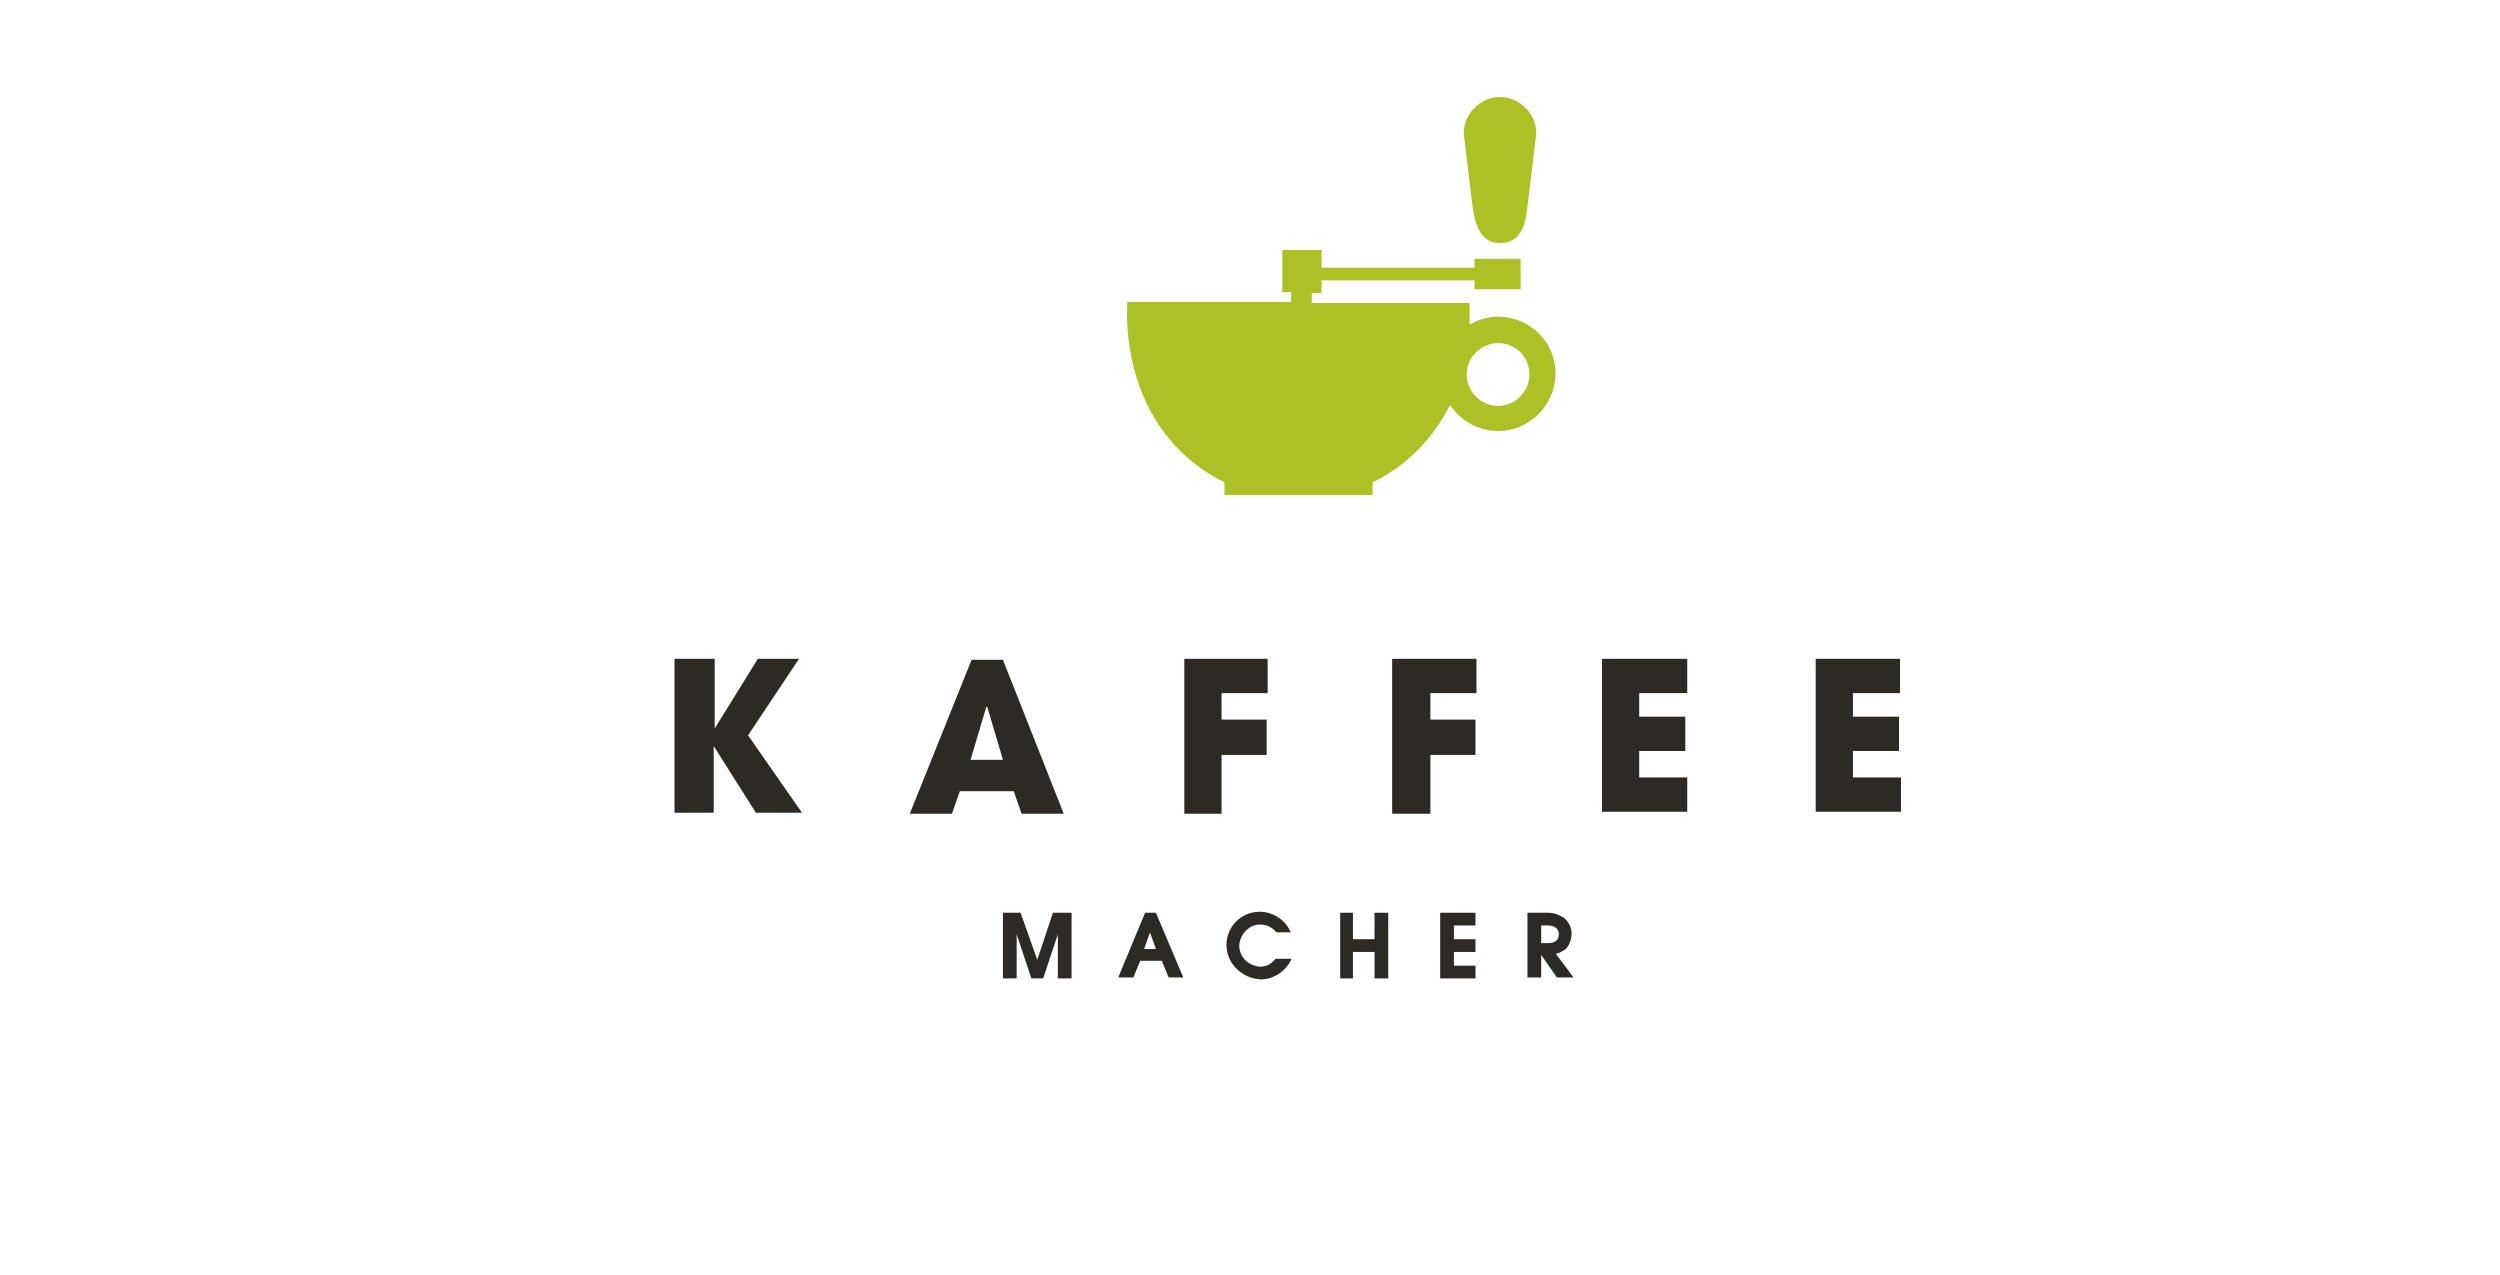 <svg id="Ebene_1" xmlns="http://www.w3.org/2000/svg" xmlns:xlink="http://www.w3.org/1999/xlink" viewBox="0 0 255 130" style="enable-background:new 0 0 255 130;"><style>.st0{fill:none;}
.st1{fill:#2D2A26;}
.st2{fill:#ADC026;}</style><title>coop</title><rect id="Rectangle" y="100" class="st0" width="255" height="30"/><rect class="st0" width="40" height="130"/><rect id="Rectangle-Copy" x="215" class="st0" width="40" height="130"/><path class="st1" d="M68.9 67.2h4v7.1h0l4.4-7.1h4.2L76.3 75l5.5 7.9h-4.7l-4.3-6.8h0v6.8h-4V67.2z"/><path class="st1" d="M97.9 80.7l-.8 2.3h-4.3l6.3-15.7h3.2l6.2 15.7h-4.3l-.8-2.3H97.9zM99 77.5h3.3l-1.6-5.4h-.1L99 77.5z"/><path class="st1" d="M120.7 67.2h8.6v3.5h-4.7v2.7h4.6V77h-4.6v6h-3.8V67.2z"/><path class="st1" d="M142 67.2h8.6v3.5h-4.7v2.7h4.6V77h-4.6v6H142V67.2z"/><path class="st1" d="M163.4 67.2h8.7v3.5h-4.9v2.4h4.7v3.5h-4.7v2.7h4.9v3.5h-8.7V67.2z"/><path class="st1" d="M185.1 67.2h8.7v3.5H189v2.4h4.7v3.5H189v2.7h4.9v3.5h-8.7V67.2z"/><polygon class="st1" points="105.8,97.9 104.1,93.1 102.3,93.1 102.3,99.8 103.7,99.8 103.7,95.3 105.2,99.8 106.4,99.8 107.9,95.3 107.9,99.8 109.3,99.8 109.3,93.1 107.4,93.1"/><path class="st1" d="M116.8 93.1l-2.7 6.5v.1h1.5l.7-1.7h2.2l.7 1.7h1.5l-2.8-6.6H116.8zM117.9 96.8h-1.2l.6-1.7L117.9 96.8z"/><path class="st1" d="M128.5 94.3c.7.0 1.3.3 1.7.8h1.5l-.1-.1c-.5-1.2-1.8-2-3.1-2-1.9.0-3.4 1.5-3.4 3.4s1.6 3.4 3.5 3.5c1.3.0 2.5-.8 3.1-2v-.1h-1.6c-.4.5-.9.8-1.6.8-1.2-.1-2.1-1-2.1-2.2C126.5 95.3 127.4 94.3 128.5 94.3z"/><polygon class="st1" points="140.2,95.8 138,95.8 138,93.1 136.7,93.1 136.7,99.8 138,99.8 138,97.1 140.2,97.1 140.2,99.8 141.6,99.8 141.6,93.1 140.2,93.1"/><polygon class="st1" points="146.9,99.8 150.5,99.8 150.5,98.5 148.3,98.5 148.3,97.1 150.5,97.1 150.5,95.8 148.3,95.8 148.3,94.4 150.5,94.4 150.5,93.1 146.9,93.1"/><path class="st1" d="M158.7 97.3c.4-.1.7-.3 1-.5.4-.4.6-1 .6-1.6s-.3-1.2-.8-1.6c-.5-.3-1-.5-1.6-.5h-2.1v6.6h1.4v-2.3l1.6 2.3h1.7L158.7 97.3zM157.2 94.4h.7c.5.0 1.1.2 1.1.9.0.6-.4.9-1.1.9h-.7V94.4z"/><path class="st2" d="M153 24.8c2 0 2.6-1.7 2.8-3.7l.9-7.5c0-2-1.7-3.7-3.7-3.7s-3.7 1.7-3.7 3.7l.9 7.5C150.5 23.1 151.1 24.8 153 24.8z"/><path class="st2" d="M152.8 32.3c-1 0-2 .3-2.9.8.0-.7.0-1.5.0-2.2h-16.1v-1h1v-1.3h15.6v.9h4.7v-3.1h-4.7v.9h-15.6v-1.8h-4v4.3h.9v1H115s-1.3 12.8 9.9 18.4v1.3H140v-1.3c3.5-1.7 6.2-4.5 7.9-7.9 1.8 2.7 5.4 3.5 8.1 1.7s3.5-5.4 1.7-8.1C156.6 33.3 154.8 32.3 152.8 32.3zm0 9.1c-1.8.0-3.2-1.5-3.2-3.2.0-1.8 1.5-3.2 3.2-3.2 1.8.0 3.2 1.4 3.2 3.2C156 39.9 154.6 41.4 152.8 41.4z"/></svg>